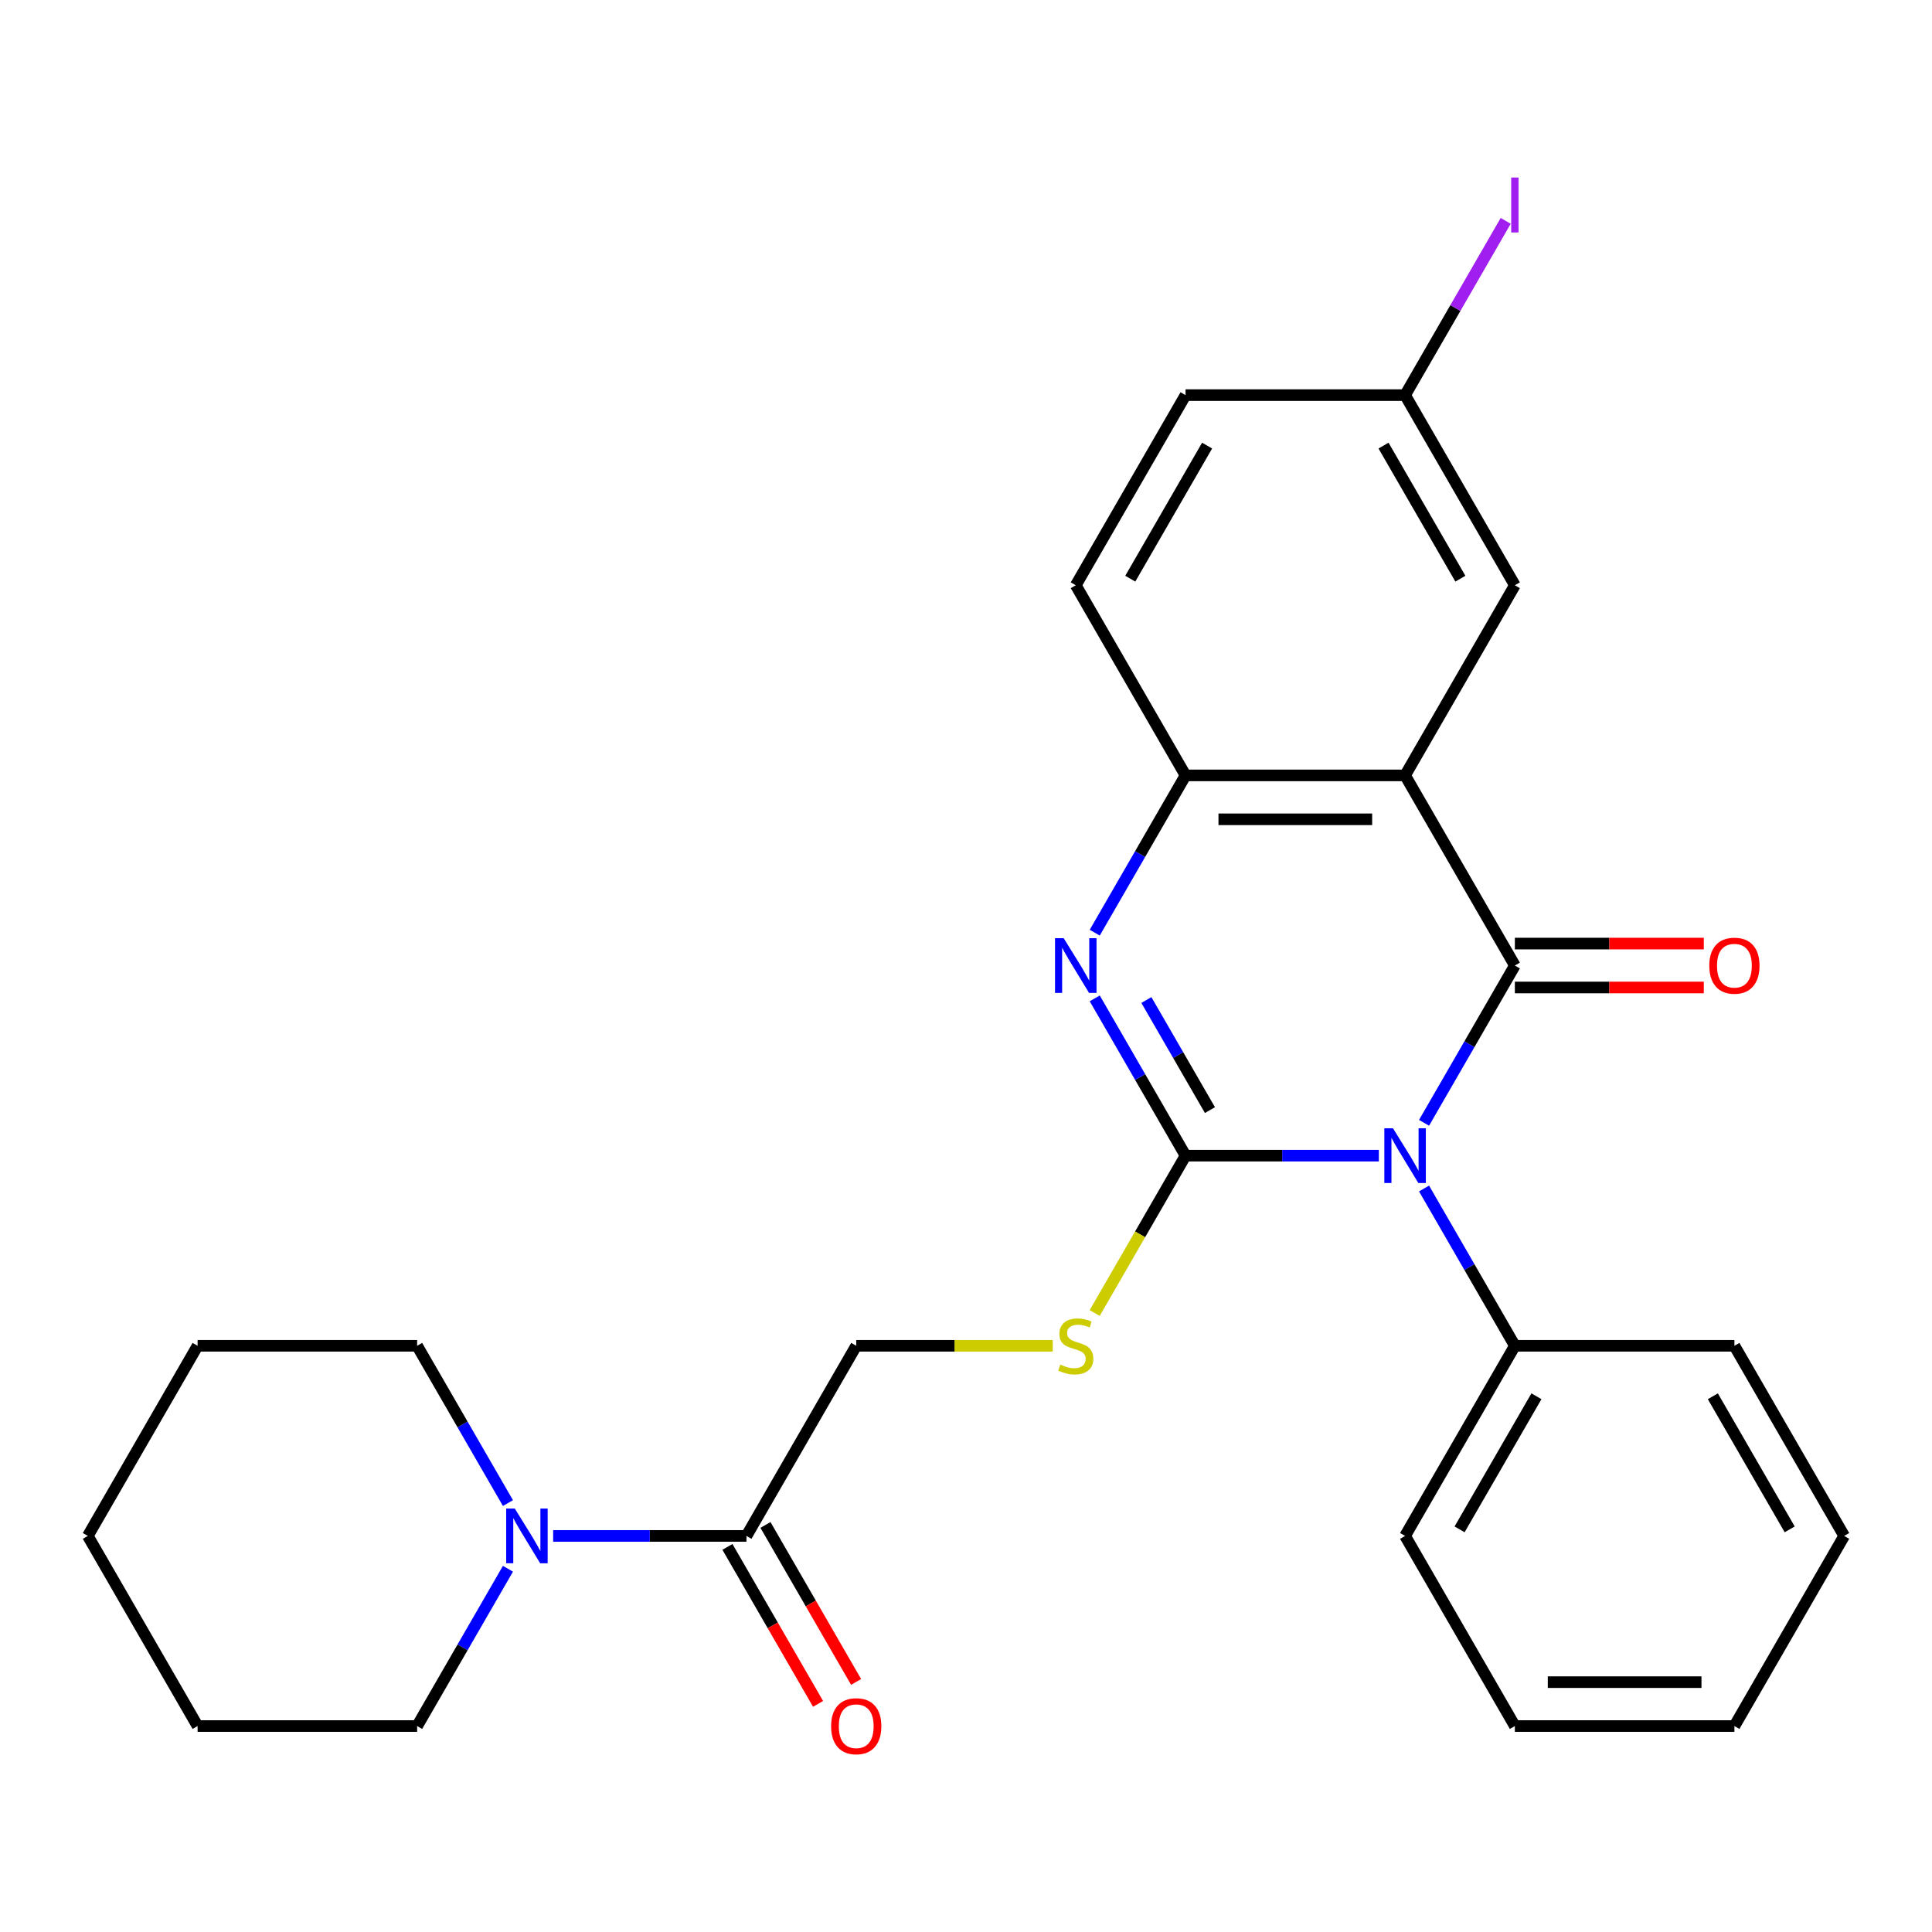 <?xml version='1.0' encoding='iso-8859-1'?>
<svg version='1.1' baseProfile='full'
              xmlns='http://www.w3.org/2000/svg'
                      xmlns:rdkit='http://www.rdkit.org/xml'
                      xmlns:xlink='http://www.w3.org/1999/xlink'
                  xml:space='preserve'
width='1000px' height='1000px' viewBox='0 0 1000 1000'>
<!-- END OF HEADER -->
<rect style='opacity:1.0;fill:#FFFFFF;stroke:none' width='1000' height='1000' x='0' y='0'> </rect>
<path class='bond-0' d='M 713.692,598.167 L 663.664,598.167' style='fill:none;fill-rule:evenodd;stroke:#0000FF;stroke-width:6px;stroke-linecap:butt;stroke-linejoin:miter;stroke-opacity:1' />
<path class='bond-0' d='M 663.664,598.167 L 613.636,598.167' style='fill:none;fill-rule:evenodd;stroke:#000000;stroke-width:6px;stroke-linecap:butt;stroke-linejoin:miter;stroke-opacity:1' />
<path class='bond-1' d='M 737.088,581.166 L 760.59,540.46' style='fill:none;fill-rule:evenodd;stroke:#0000FF;stroke-width:6px;stroke-linecap:butt;stroke-linejoin:miter;stroke-opacity:1' />
<path class='bond-1' d='M 760.59,540.46 L 784.091,499.755' style='fill:none;fill-rule:evenodd;stroke:#000000;stroke-width:6px;stroke-linecap:butt;stroke-linejoin:miter;stroke-opacity:1' />
<path class='bond-8' d='M 737.088,615.167 L 760.59,655.873' style='fill:none;fill-rule:evenodd;stroke:#0000FF;stroke-width:6px;stroke-linecap:butt;stroke-linejoin:miter;stroke-opacity:1' />
<path class='bond-8' d='M 760.59,655.873 L 784.091,696.579' style='fill:none;fill-rule:evenodd;stroke:#000000;stroke-width:6px;stroke-linecap:butt;stroke-linejoin:miter;stroke-opacity:1' />
<path class='bond-3' d='M 613.636,598.167 L 590.135,557.461' style='fill:none;fill-rule:evenodd;stroke:#000000;stroke-width:6px;stroke-linecap:butt;stroke-linejoin:miter;stroke-opacity:1' />
<path class='bond-3' d='M 590.135,557.461 L 566.634,516.755' style='fill:none;fill-rule:evenodd;stroke:#0000FF;stroke-width:6px;stroke-linecap:butt;stroke-linejoin:miter;stroke-opacity:1' />
<path class='bond-3' d='M 626.268,574.591 L 609.817,546.097' style='fill:none;fill-rule:evenodd;stroke:#000000;stroke-width:6px;stroke-linecap:butt;stroke-linejoin:miter;stroke-opacity:1' />
<path class='bond-3' d='M 609.817,546.097 L 593.366,517.603' style='fill:none;fill-rule:evenodd;stroke:#0000FF;stroke-width:6px;stroke-linecap:butt;stroke-linejoin:miter;stroke-opacity:1' />
<path class='bond-5' d='M 613.636,598.167 L 590.123,638.892' style='fill:none;fill-rule:evenodd;stroke:#000000;stroke-width:6px;stroke-linecap:butt;stroke-linejoin:miter;stroke-opacity:1' />
<path class='bond-5' d='M 590.123,638.892 L 566.611,679.618' style='fill:none;fill-rule:evenodd;stroke:#CCCC00;stroke-width:6px;stroke-linecap:butt;stroke-linejoin:miter;stroke-opacity:1' />
<path class='bond-2' d='M 784.091,499.755 L 727.273,401.343' style='fill:none;fill-rule:evenodd;stroke:#000000;stroke-width:6px;stroke-linecap:butt;stroke-linejoin:miter;stroke-opacity:1' />
<path class='bond-9' d='M 784.091,511.118 L 832.989,511.118' style='fill:none;fill-rule:evenodd;stroke:#000000;stroke-width:6px;stroke-linecap:butt;stroke-linejoin:miter;stroke-opacity:1' />
<path class='bond-9' d='M 832.989,511.118 L 881.886,511.118' style='fill:none;fill-rule:evenodd;stroke:#FF0000;stroke-width:6px;stroke-linecap:butt;stroke-linejoin:miter;stroke-opacity:1' />
<path class='bond-9' d='M 784.091,488.391 L 832.989,488.391' style='fill:none;fill-rule:evenodd;stroke:#000000;stroke-width:6px;stroke-linecap:butt;stroke-linejoin:miter;stroke-opacity:1' />
<path class='bond-9' d='M 832.989,488.391 L 881.886,488.391' style='fill:none;fill-rule:evenodd;stroke:#FF0000;stroke-width:6px;stroke-linecap:butt;stroke-linejoin:miter;stroke-opacity:1' />
<path class='bond-4' d='M 727.273,401.343 L 613.636,401.343' style='fill:none;fill-rule:evenodd;stroke:#000000;stroke-width:6px;stroke-linecap:butt;stroke-linejoin:miter;stroke-opacity:1' />
<path class='bond-4' d='M 710.227,424.07 L 630.682,424.07' style='fill:none;fill-rule:evenodd;stroke:#000000;stroke-width:6px;stroke-linecap:butt;stroke-linejoin:miter;stroke-opacity:1' />
<path class='bond-10' d='M 727.273,401.343 L 784.091,302.931' style='fill:none;fill-rule:evenodd;stroke:#000000;stroke-width:6px;stroke-linecap:butt;stroke-linejoin:miter;stroke-opacity:1' />
<path class='bond-27' d='M 566.634,482.754 L 590.135,442.048' style='fill:none;fill-rule:evenodd;stroke:#0000FF;stroke-width:6px;stroke-linecap:butt;stroke-linejoin:miter;stroke-opacity:1' />
<path class='bond-27' d='M 590.135,442.048 L 613.636,401.343' style='fill:none;fill-rule:evenodd;stroke:#000000;stroke-width:6px;stroke-linecap:butt;stroke-linejoin:miter;stroke-opacity:1' />
<path class='bond-13' d='M 613.636,401.343 L 556.818,302.931' style='fill:none;fill-rule:evenodd;stroke:#000000;stroke-width:6px;stroke-linecap:butt;stroke-linejoin:miter;stroke-opacity:1' />
<path class='bond-11' d='M 544.897,696.579 L 494.04,696.579' style='fill:none;fill-rule:evenodd;stroke:#CCCC00;stroke-width:6px;stroke-linecap:butt;stroke-linejoin:miter;stroke-opacity:1' />
<path class='bond-11' d='M 494.04,696.579 L 443.182,696.579' style='fill:none;fill-rule:evenodd;stroke:#000000;stroke-width:6px;stroke-linecap:butt;stroke-linejoin:miter;stroke-opacity:1' />
<path class='bond-6' d='M 386.364,794.99 L 443.182,696.579' style='fill:none;fill-rule:evenodd;stroke:#000000;stroke-width:6px;stroke-linecap:butt;stroke-linejoin:miter;stroke-opacity:1' />
<path class='bond-7' d='M 386.364,794.99 L 336.336,794.99' style='fill:none;fill-rule:evenodd;stroke:#000000;stroke-width:6px;stroke-linecap:butt;stroke-linejoin:miter;stroke-opacity:1' />
<path class='bond-7' d='M 336.336,794.99 L 286.308,794.99' style='fill:none;fill-rule:evenodd;stroke:#0000FF;stroke-width:6px;stroke-linecap:butt;stroke-linejoin:miter;stroke-opacity:1' />
<path class='bond-12' d='M 376.522,800.672 L 399.978,841.298' style='fill:none;fill-rule:evenodd;stroke:#000000;stroke-width:6px;stroke-linecap:butt;stroke-linejoin:miter;stroke-opacity:1' />
<path class='bond-12' d='M 399.978,841.298 L 423.433,881.923' style='fill:none;fill-rule:evenodd;stroke:#FF0000;stroke-width:6px;stroke-linecap:butt;stroke-linejoin:miter;stroke-opacity:1' />
<path class='bond-12' d='M 396.205,789.309 L 419.66,829.934' style='fill:none;fill-rule:evenodd;stroke:#000000;stroke-width:6px;stroke-linecap:butt;stroke-linejoin:miter;stroke-opacity:1' />
<path class='bond-12' d='M 419.66,829.934 L 443.115,870.56' style='fill:none;fill-rule:evenodd;stroke:#FF0000;stroke-width:6px;stroke-linecap:butt;stroke-linejoin:miter;stroke-opacity:1' />
<path class='bond-17' d='M 262.912,777.99 L 239.41,737.284' style='fill:none;fill-rule:evenodd;stroke:#0000FF;stroke-width:6px;stroke-linecap:butt;stroke-linejoin:miter;stroke-opacity:1' />
<path class='bond-17' d='M 239.41,737.284 L 215.909,696.579' style='fill:none;fill-rule:evenodd;stroke:#000000;stroke-width:6px;stroke-linecap:butt;stroke-linejoin:miter;stroke-opacity:1' />
<path class='bond-18' d='M 262.912,811.991 L 239.41,852.697' style='fill:none;fill-rule:evenodd;stroke:#0000FF;stroke-width:6px;stroke-linecap:butt;stroke-linejoin:miter;stroke-opacity:1' />
<path class='bond-18' d='M 239.41,852.697 L 215.909,893.402' style='fill:none;fill-rule:evenodd;stroke:#000000;stroke-width:6px;stroke-linecap:butt;stroke-linejoin:miter;stroke-opacity:1' />
<path class='bond-19' d='M 784.091,696.579 L 727.273,794.99' style='fill:none;fill-rule:evenodd;stroke:#000000;stroke-width:6px;stroke-linecap:butt;stroke-linejoin:miter;stroke-opacity:1' />
<path class='bond-19' d='M 795.251,722.704 L 755.478,791.592' style='fill:none;fill-rule:evenodd;stroke:#000000;stroke-width:6px;stroke-linecap:butt;stroke-linejoin:miter;stroke-opacity:1' />
<path class='bond-20' d='M 784.091,696.579 L 897.727,696.579' style='fill:none;fill-rule:evenodd;stroke:#000000;stroke-width:6px;stroke-linecap:butt;stroke-linejoin:miter;stroke-opacity:1' />
<path class='bond-14' d='M 784.091,302.931 L 727.273,204.519' style='fill:none;fill-rule:evenodd;stroke:#000000;stroke-width:6px;stroke-linecap:butt;stroke-linejoin:miter;stroke-opacity:1' />
<path class='bond-14' d='M 755.886,299.532 L 716.113,230.644' style='fill:none;fill-rule:evenodd;stroke:#000000;stroke-width:6px;stroke-linecap:butt;stroke-linejoin:miter;stroke-opacity:1' />
<path class='bond-29' d='M 556.818,302.931 L 613.636,204.519' style='fill:none;fill-rule:evenodd;stroke:#000000;stroke-width:6px;stroke-linecap:butt;stroke-linejoin:miter;stroke-opacity:1' />
<path class='bond-29' d='M 585.023,299.532 L 624.796,230.644' style='fill:none;fill-rule:evenodd;stroke:#000000;stroke-width:6px;stroke-linecap:butt;stroke-linejoin:miter;stroke-opacity:1' />
<path class='bond-15' d='M 727.273,204.519 L 613.636,204.519' style='fill:none;fill-rule:evenodd;stroke:#000000;stroke-width:6px;stroke-linecap:butt;stroke-linejoin:miter;stroke-opacity:1' />
<path class='bond-16' d='M 727.273,204.519 L 753.311,159.418' style='fill:none;fill-rule:evenodd;stroke:#000000;stroke-width:6px;stroke-linecap:butt;stroke-linejoin:miter;stroke-opacity:1' />
<path class='bond-16' d='M 753.311,159.418 L 779.35,114.318' style='fill:none;fill-rule:evenodd;stroke:#A01EEF;stroke-width:6px;stroke-linecap:butt;stroke-linejoin:miter;stroke-opacity:1' />
<path class='bond-22' d='M 215.909,696.579 L 102.273,696.579' style='fill:none;fill-rule:evenodd;stroke:#000000;stroke-width:6px;stroke-linecap:butt;stroke-linejoin:miter;stroke-opacity:1' />
<path class='bond-21' d='M 215.909,893.402 L 102.273,893.402' style='fill:none;fill-rule:evenodd;stroke:#000000;stroke-width:6px;stroke-linecap:butt;stroke-linejoin:miter;stroke-opacity:1' />
<path class='bond-23' d='M 727.273,794.99 L 784.091,893.402' style='fill:none;fill-rule:evenodd;stroke:#000000;stroke-width:6px;stroke-linecap:butt;stroke-linejoin:miter;stroke-opacity:1' />
<path class='bond-24' d='M 897.727,696.579 L 954.545,794.99' style='fill:none;fill-rule:evenodd;stroke:#000000;stroke-width:6px;stroke-linecap:butt;stroke-linejoin:miter;stroke-opacity:1' />
<path class='bond-24' d='M 886.568,722.704 L 926.34,791.592' style='fill:none;fill-rule:evenodd;stroke:#000000;stroke-width:6px;stroke-linecap:butt;stroke-linejoin:miter;stroke-opacity:1' />
<path class='bond-26' d='M 102.273,893.402 L 45.455,794.99' style='fill:none;fill-rule:evenodd;stroke:#000000;stroke-width:6px;stroke-linecap:butt;stroke-linejoin:miter;stroke-opacity:1' />
<path class='bond-30' d='M 102.273,696.579 L 45.455,794.99' style='fill:none;fill-rule:evenodd;stroke:#000000;stroke-width:6px;stroke-linecap:butt;stroke-linejoin:miter;stroke-opacity:1' />
<path class='bond-28' d='M 784.091,893.402 L 897.727,893.402' style='fill:none;fill-rule:evenodd;stroke:#000000;stroke-width:6px;stroke-linecap:butt;stroke-linejoin:miter;stroke-opacity:1' />
<path class='bond-28' d='M 801.136,870.675 L 880.682,870.675' style='fill:none;fill-rule:evenodd;stroke:#000000;stroke-width:6px;stroke-linecap:butt;stroke-linejoin:miter;stroke-opacity:1' />
<path class='bond-25' d='M 954.545,794.99 L 897.727,893.402' style='fill:none;fill-rule:evenodd;stroke:#000000;stroke-width:6px;stroke-linecap:butt;stroke-linejoin:miter;stroke-opacity:1' />
<path  class='atom-0' d='M 721.013 584.007
L 730.293 599.007
Q 731.213 600.487, 732.693 603.167
Q 734.173 605.847, 734.253 606.007
L 734.253 584.007
L 738.013 584.007
L 738.013 612.327
L 734.133 612.327
L 724.173 595.927
Q 723.013 594.007, 721.773 591.807
Q 720.573 589.607, 720.213 588.927
L 720.213 612.327
L 716.533 612.327
L 716.533 584.007
L 721.013 584.007
' fill='#0000FF'/>
<path  class='atom-4' d='M 550.558 485.595
L 559.838 500.595
Q 560.758 502.075, 562.238 504.755
Q 563.718 507.435, 563.798 507.595
L 563.798 485.595
L 567.558 485.595
L 567.558 513.915
L 563.678 513.915
L 553.718 497.515
Q 552.558 495.595, 551.318 493.395
Q 550.118 491.195, 549.758 490.515
L 549.758 513.915
L 546.078 513.915
L 546.078 485.595
L 550.558 485.595
' fill='#0000FF'/>
<path  class='atom-6' d='M 548.818 706.299
Q 549.138 706.419, 550.458 706.979
Q 551.778 707.539, 553.218 707.899
Q 554.698 708.219, 556.138 708.219
Q 558.818 708.219, 560.378 706.939
Q 561.938 705.619, 561.938 703.339
Q 561.938 701.779, 561.138 700.819
Q 560.378 699.859, 559.178 699.339
Q 557.978 698.819, 555.978 698.219
Q 553.458 697.459, 551.938 696.739
Q 550.458 696.019, 549.378 694.499
Q 548.338 692.979, 548.338 690.419
Q 548.338 686.859, 550.738 684.659
Q 553.178 682.459, 557.978 682.459
Q 561.258 682.459, 564.978 684.019
L 564.058 687.099
Q 560.658 685.699, 558.098 685.699
Q 555.338 685.699, 553.818 686.859
Q 552.298 687.979, 552.338 689.939
Q 552.338 691.459, 553.098 692.379
Q 553.898 693.299, 555.018 693.819
Q 556.178 694.339, 558.098 694.939
Q 560.658 695.739, 562.178 696.539
Q 563.698 697.339, 564.778 698.979
Q 565.898 700.579, 565.898 703.339
Q 565.898 707.259, 563.258 709.379
Q 560.658 711.459, 556.298 711.459
Q 553.778 711.459, 551.858 710.899
Q 549.978 710.379, 547.738 709.459
L 548.818 706.299
' fill='#CCCC00'/>
<path  class='atom-8' d='M 266.467 780.83
L 275.747 795.83
Q 276.667 797.31, 278.147 799.99
Q 279.627 802.67, 279.707 802.83
L 279.707 780.83
L 283.467 780.83
L 283.467 809.15
L 279.587 809.15
L 269.627 792.75
Q 268.467 790.83, 267.227 788.63
Q 266.027 786.43, 265.667 785.75
L 265.667 809.15
L 261.987 809.15
L 261.987 780.83
L 266.467 780.83
' fill='#0000FF'/>
<path  class='atom-10' d='M 884.727 499.835
Q 884.727 493.035, 888.087 489.235
Q 891.447 485.435, 897.727 485.435
Q 904.007 485.435, 907.367 489.235
Q 910.727 493.035, 910.727 499.835
Q 910.727 506.715, 907.327 510.635
Q 903.927 514.515, 897.727 514.515
Q 891.487 514.515, 888.087 510.635
Q 884.727 506.755, 884.727 499.835
M 897.727 511.315
Q 902.047 511.315, 904.367 508.435
Q 906.727 505.515, 906.727 499.835
Q 906.727 494.275, 904.367 491.475
Q 902.047 488.635, 897.727 488.635
Q 893.407 488.635, 891.047 491.435
Q 888.727 494.235, 888.727 499.835
Q 888.727 505.555, 891.047 508.435
Q 893.407 511.315, 897.727 511.315
' fill='#FF0000'/>
<path  class='atom-13' d='M 430.182 893.482
Q 430.182 886.682, 433.542 882.882
Q 436.902 879.082, 443.182 879.082
Q 449.462 879.082, 452.822 882.882
Q 456.182 886.682, 456.182 893.482
Q 456.182 900.362, 452.782 904.282
Q 449.382 908.162, 443.182 908.162
Q 436.942 908.162, 433.542 904.282
Q 430.182 900.402, 430.182 893.482
M 443.182 904.962
Q 447.502 904.962, 449.822 902.082
Q 452.182 899.162, 452.182 893.482
Q 452.182 887.922, 449.822 885.122
Q 447.502 882.282, 443.182 882.282
Q 438.862 882.282, 436.502 885.082
Q 434.182 887.882, 434.182 893.482
Q 434.182 899.202, 436.502 902.082
Q 438.862 904.962, 443.182 904.962
' fill='#FF0000'/>
<path  class='atom-17' d='M 782.191 91.887
L 785.991 91.887
L 785.991 120.327
L 782.191 120.327
L 782.191 91.887
' fill='#A01EEF'/>
</svg>
